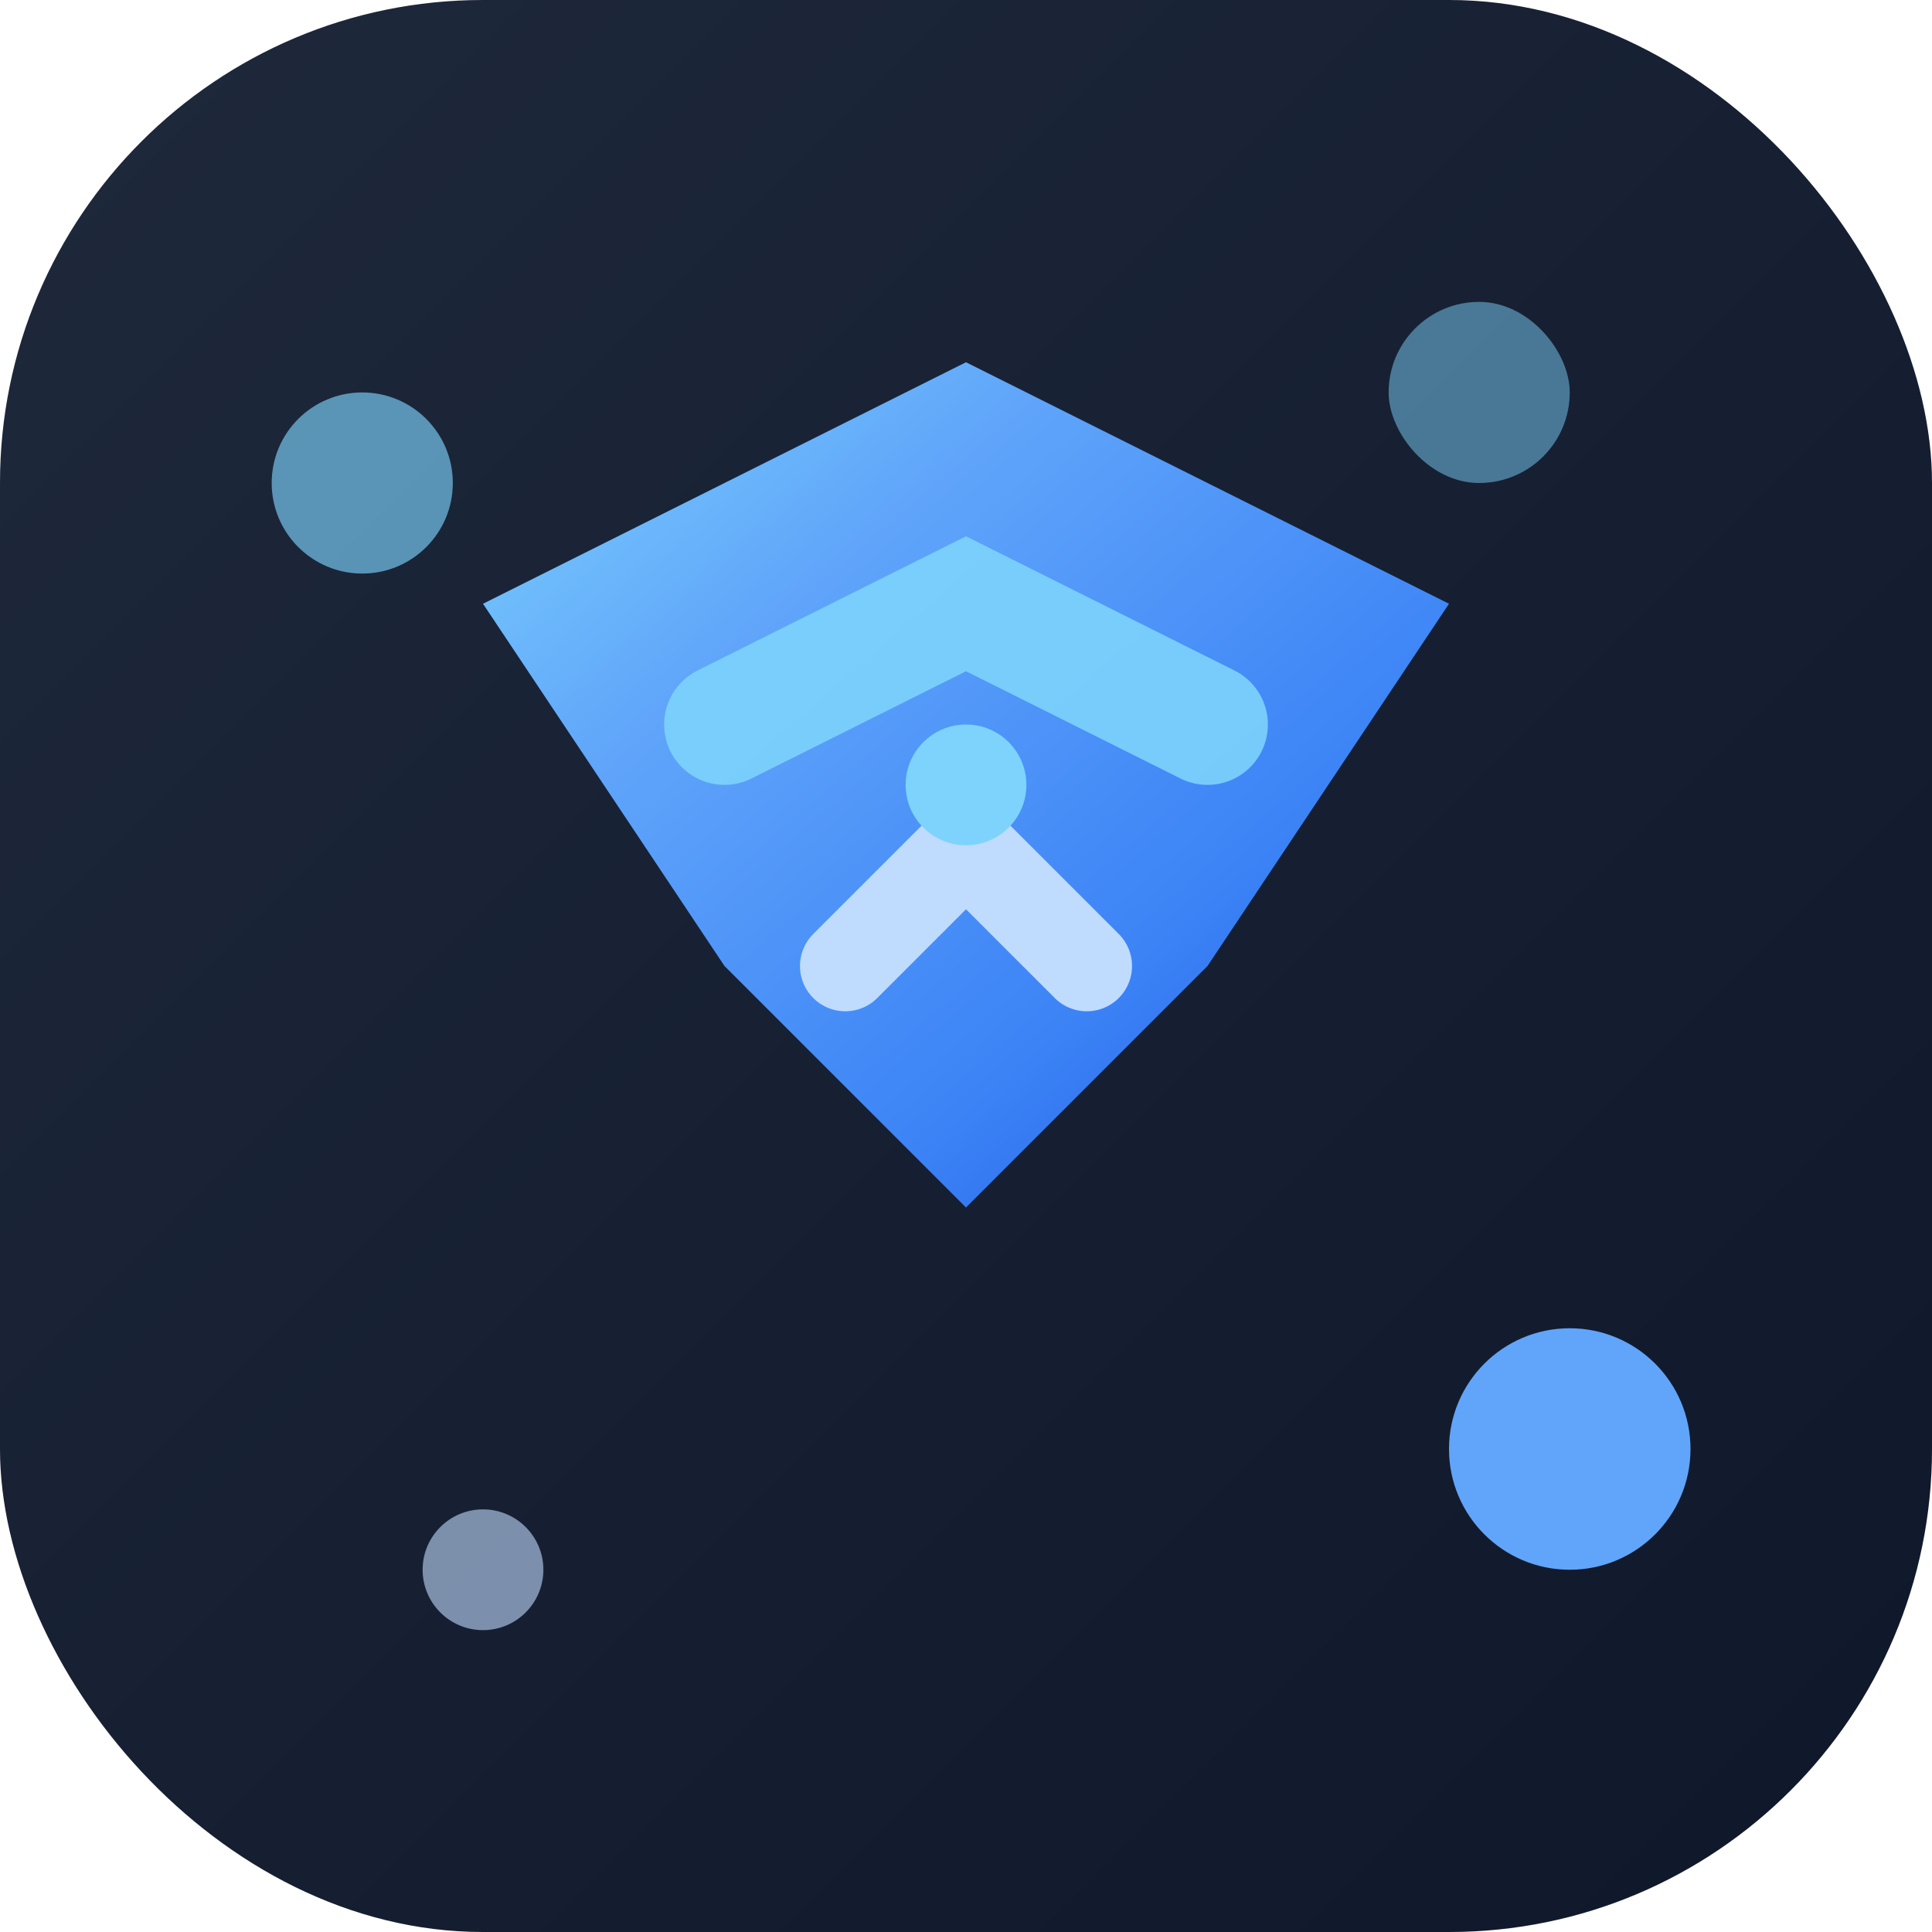 <svg viewBox="0 0 32 32" xmlns="http://www.w3.org/2000/svg">
  <defs>
    <!-- Gradient for depth -->
    <linearGradient id="blueGrad" x1="0%" y1="0%" x2="100%" y2="100%">
      <stop offset="0%" stop-color="#7dd3fc"/>
      <stop offset="30%" stop-color="#60a5fa"/>
      <stop offset="70%" stop-color="#3b82f6"/>
      <stop offset="100%" stop-color="#1d4ed8"/>
    </linearGradient>

```
<!-- Enhanced glow effect -->
<filter id="glow" x="-50%" y="-50%" width="200%" height="200%">
  <feGaussianBlur stdDeviation="3" result="coloredBlur"/>
  <feColorMatrix in="coloredBlur" values="0 0 0 0 0.376 0 0 0 0 0.647 0 0 0 0 0.980 0 0 0 2 0"/>
  <feMerge>
    <feMergeNode in="coloredBlur"/>
    <feMergeNode in="SourceGraphic"/>
  </feMerge>
</filter>

<!-- Intense outer glow -->
<filter id="outerGlow" x="-100%" y="-100%" width="300%" height="300%">
  <feGaussianBlur stdDeviation="4" result="blur"/>
  <feColorMatrix in="blur" values="0 0 0 0 0.376 0 0 0 0 0.647 0 0 0 0 0.980 0 0 0 1.5 0"/>
</filter>
```

  </defs>

  <!-- Background with outer glow effect -->

  <rect width="32" height="32" rx="8" fill="url(#darkGrad)" filter="url(#outerGlow)" opacity="0.3"/>
  <rect width="32" height="32" rx="8" fill="url(#darkGrad)"/>
  <defs>
    <linearGradient id="darkGrad" x1="0%" y1="0%" x2="100%" y2="100%">
      <stop offset="0%" stop-color="#1e293b"/>
      <stop offset="100%" stop-color="#0f172a"/>
    </linearGradient>
  </defs>

  <!-- Dynamic geometric pattern with intense glow -->

  <g filter="url(#glow)">
    <!-- Main angular shape with higher opacity -->
    <path d="M8 10 L16 6 L24 10 L20 16 L16 20 L12 16 Z" fill="url(#blueGrad)"/>

```
<!-- Enhanced inner accent lines -->
<path d="M12 12 L16 10 L20 12" stroke="#7dd3fc" stroke-width="2" fill="none" stroke-linecap="round" opacity="0.9"/>
<path d="M14 16 L16 14 L18 16" stroke="#bfdbfe" stroke-width="1.5" fill="none" stroke-linecap="round"/>

<!-- Additional bright accent -->
<circle cx="16" cy="13" r="1" fill="#7dd3fc"/>
```

  </g>

  <!-- Enhanced floating accent elements -->

  <circle cx="6" cy="8" r="1.5" fill="#7dd3fc" opacity="0.8" filter="url(#glow)"/>
  <circle cx="26" cy="24" r="2" fill="#60a5fa" filter="url(#glow)"/>
  <rect x="23" y="5" width="3" height="3" rx="1.5" fill="#7dd3fc" opacity="0.7" filter="url(#glow)"/>
  <circle cx="8" cy="26" r="1" fill="#bfdbfe" opacity="0.6"/>

</svg>